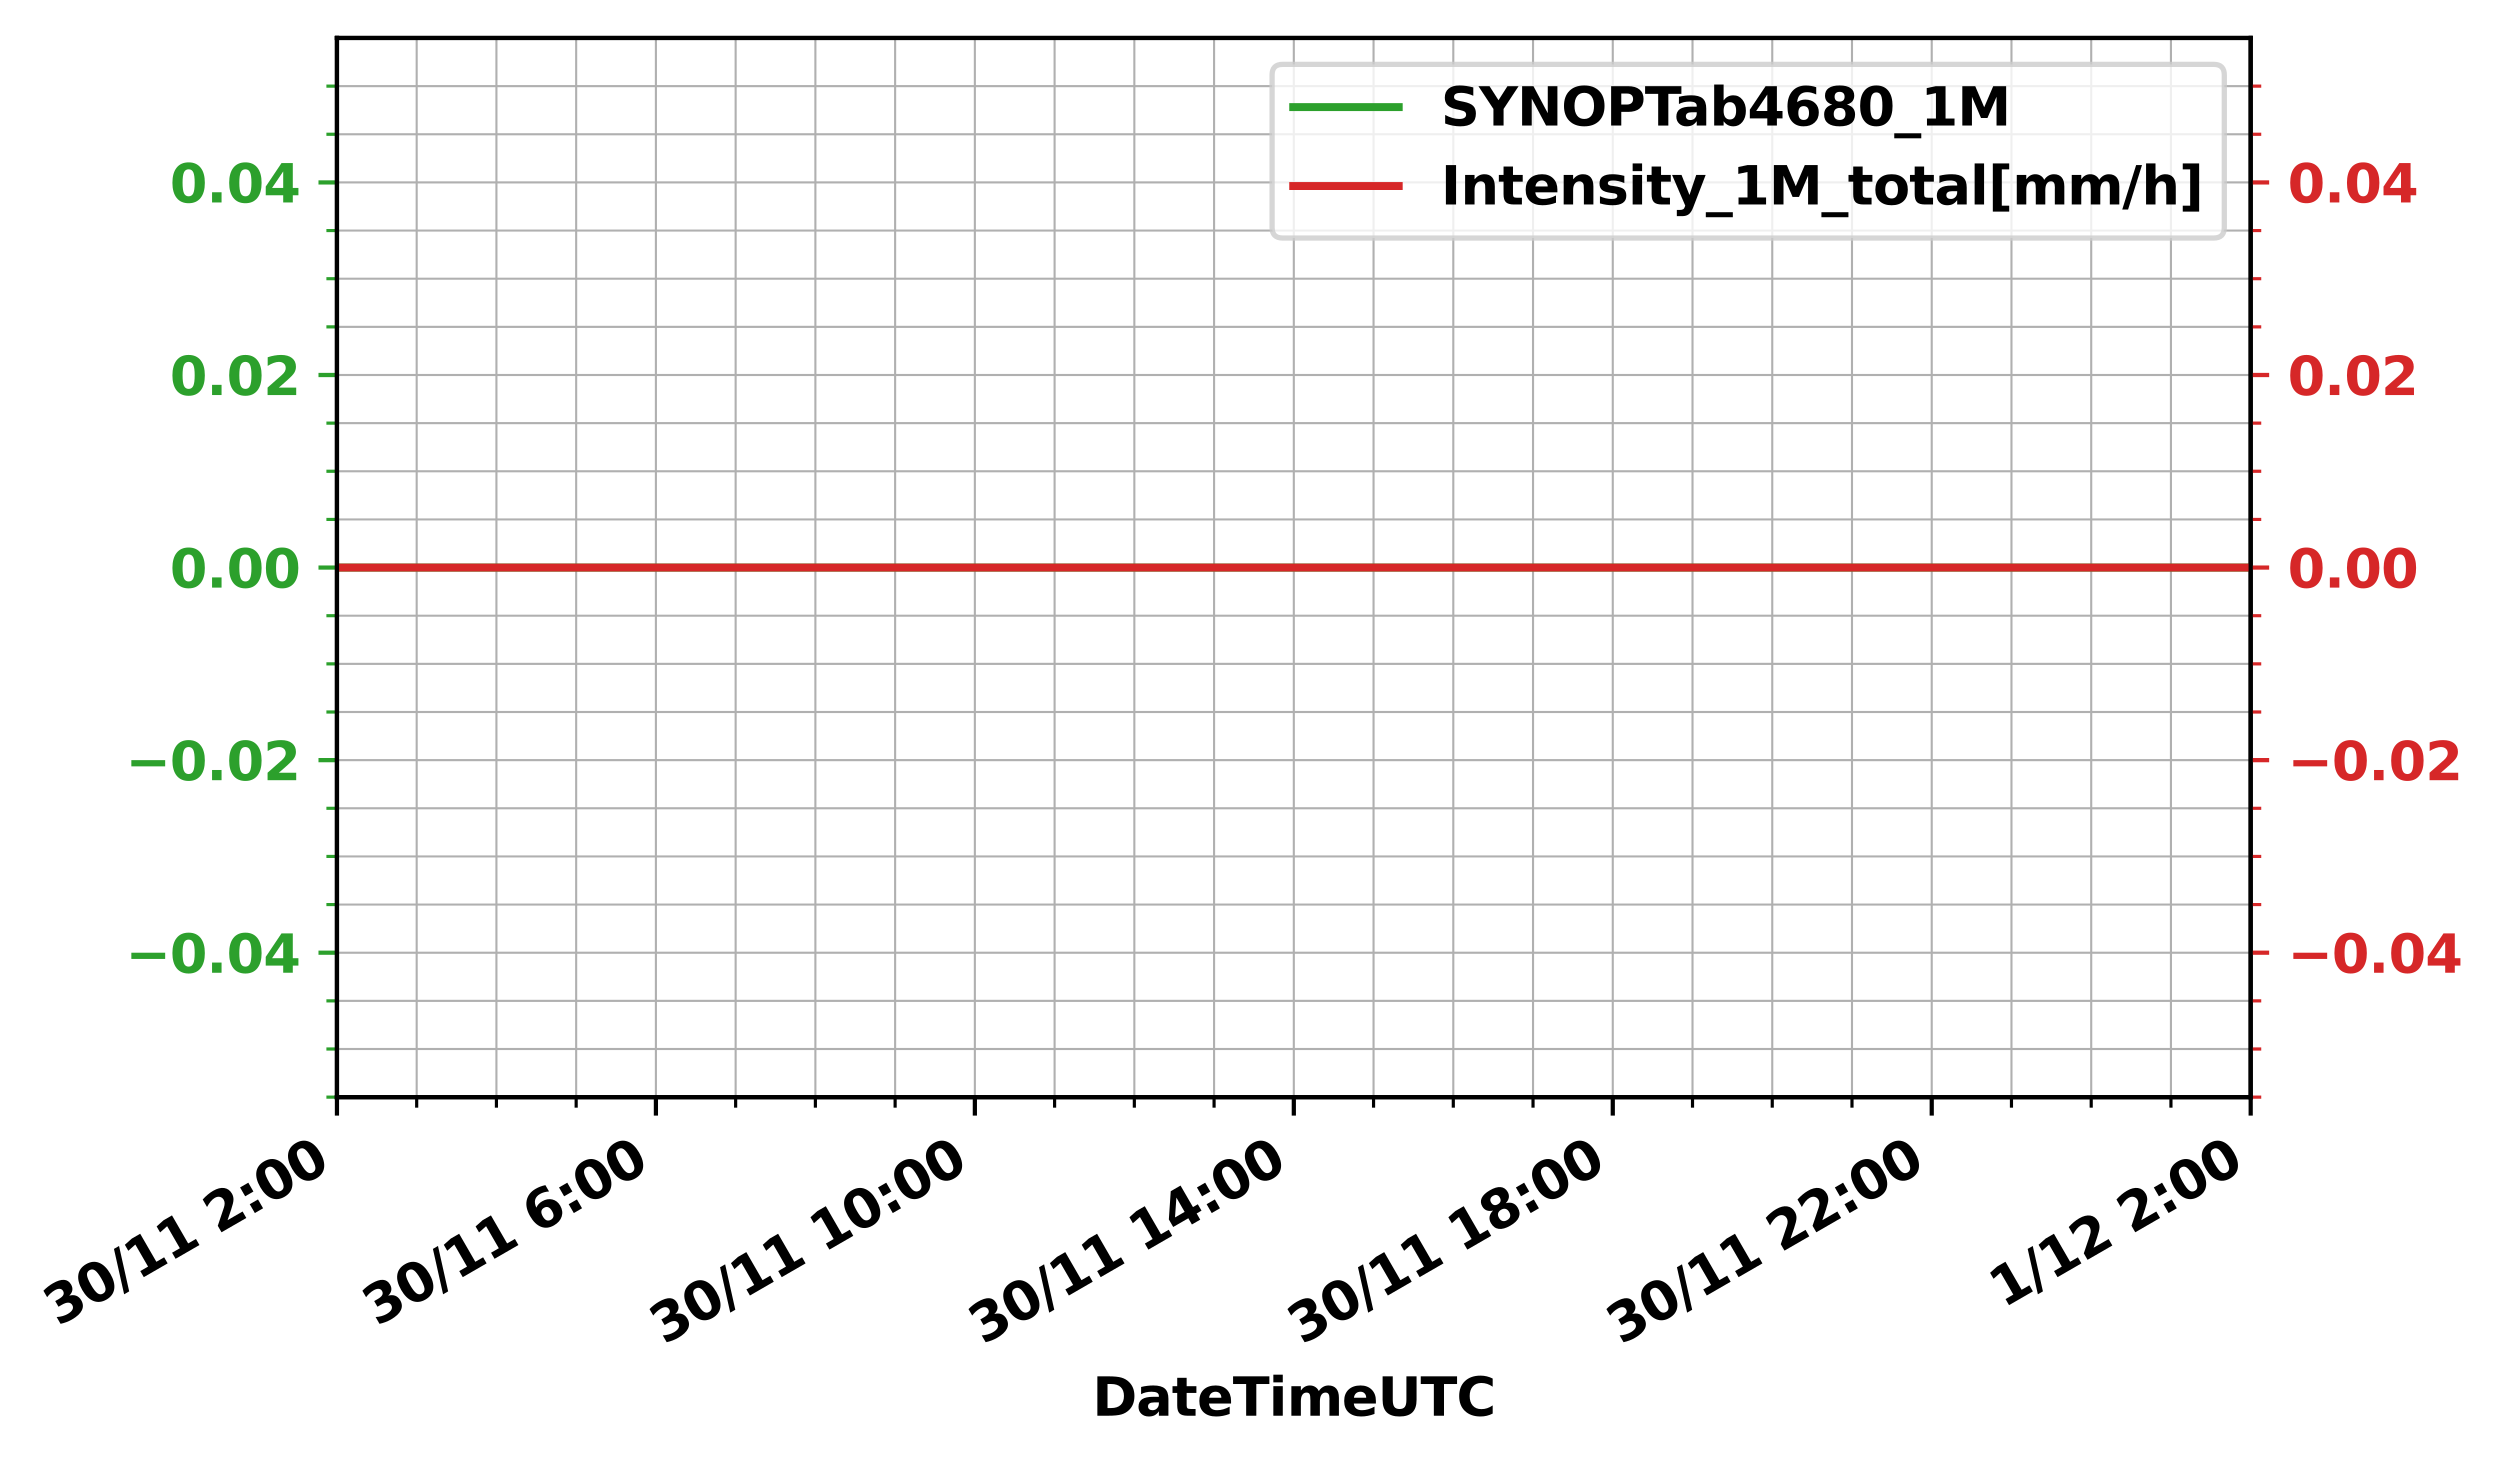 <?xml version="1.0" encoding="utf-8" standalone="no"?>
<!DOCTYPE svg PUBLIC "-//W3C//DTD SVG 1.1//EN"
  "http://www.w3.org/Graphics/SVG/1.1/DTD/svg11.dtd">
<svg xmlns:xlink="http://www.w3.org/1999/xlink" width="473.811pt" height="277.593pt" viewBox="0 0 473.811 277.593" xmlns="http://www.w3.org/2000/svg" version="1.1">
 <defs>
  <style type="text/css">*{stroke-linejoin: round; stroke-linecap: butt}</style>
 </defs>
 <g id="figure_1">
  <g id="patch_1">
   <path d="M 0 277.593 
L 473.811 277.593 
L 473.811 0 
L 0 0 
z
" style="fill: #ffffff"/>
  </g>
  <g id="axes_1">
   <g id="patch_2">
    <path d="M 63.86 207.936 
L 426.56 207.936 
L 426.56 7.2 
L 63.86 7.2 
z
" style="fill: #ffffff"/>
   </g>
   <g id="matplotlib.axis_1">
    <g id="xtick_1">
     <g id="line2d_1">
      <path d="M 63.86 207.936 
L 63.86 7.2 
" clip-path="url(#p4c25c41163)" style="fill: none; stroke: #b0b0b0; stroke-width: 0.4; stroke-linecap: square"/>
     </g>
     <g id="line2d_2">
      <defs>
       <path id="m5206c0e50f" d="M 0 0 
L 0 3.5 
" style="stroke: #000000; stroke-width: 0.8"/>
      </defs>
      <g>
       <use xlink:href="#m5206c0e50f" x="63.86" y="207.936" style="stroke: #000000; stroke-width: 0.8"/>
      </g>
     </g>
     <g id="text_1">
      <!-- 30/11 2:00 -->
      <g transform="translate(10.999 251.435) rotate(-30) scale(0.1 -0.1)">
       <defs>
        <path id="DejaVuSans-Bold-33" d="M 2981 2516 
Q 3453 2394 3698 2092 
Q 3944 1791 3944 1325 
Q 3944 631 3412 270 
Q 2881 -91 1863 -91 
Q 1503 -91 1142 -33 
Q 781 25 428 141 
L 428 1069 
Q 766 900 1098 814 
Q 1431 728 1753 728 
Q 2231 728 2486 893 
Q 2741 1059 2741 1369 
Q 2741 1688 2480 1852 
Q 2219 2016 1709 2016 
L 1228 2016 
L 1228 2791 
L 1734 2791 
Q 2188 2791 2409 2933 
Q 2631 3075 2631 3366 
Q 2631 3634 2415 3781 
Q 2200 3928 1806 3928 
Q 1516 3928 1219 3862 
Q 922 3797 628 3669 
L 628 4550 
Q 984 4650 1334 4700 
Q 1684 4750 2022 4750 
Q 2931 4750 3382 4451 
Q 3834 4153 3834 3553 
Q 3834 3144 3618 2883 
Q 3403 2622 2981 2516 
z
" transform="scale(0.016)"/>
        <path id="DejaVuSans-Bold-30" d="M 2944 2338 
Q 2944 3213 2780 3570 
Q 2616 3928 2228 3928 
Q 1841 3928 1675 3570 
Q 1509 3213 1509 2338 
Q 1509 1453 1675 1090 
Q 1841 728 2228 728 
Q 2613 728 2778 1090 
Q 2944 1453 2944 2338 
z
M 4147 2328 
Q 4147 1169 3647 539 
Q 3147 -91 2228 -91 
Q 1306 -91 806 539 
Q 306 1169 306 2328 
Q 306 3491 806 4120 
Q 1306 4750 2228 4750 
Q 3147 4750 3647 4120 
Q 4147 3491 4147 2328 
z
" transform="scale(0.016)"/>
        <path id="DejaVuSans-Bold-2f" d="M 1644 4666 
L 2338 4666 
L 691 -594 
L 0 -594 
L 1644 4666 
z
" transform="scale(0.016)"/>
        <path id="DejaVuSans-Bold-31" d="M 750 831 
L 1813 831 
L 1813 3847 
L 722 3622 
L 722 4441 
L 1806 4666 
L 2950 4666 
L 2950 831 
L 4013 831 
L 4013 0 
L 750 0 
L 750 831 
z
" transform="scale(0.016)"/>
        <path id="DejaVuSans-Bold-20" transform="scale(0.016)"/>
        <path id="DejaVuSans-Bold-32" d="M 1844 884 
L 3897 884 
L 3897 0 
L 506 0 
L 506 884 
L 2209 2388 
Q 2438 2594 2547 2791 
Q 2656 2988 2656 3200 
Q 2656 3528 2436 3728 
Q 2216 3928 1850 3928 
Q 1569 3928 1234 3808 
Q 900 3688 519 3450 
L 519 4475 
Q 925 4609 1322 4679 
Q 1719 4750 2100 4750 
Q 2938 4750 3402 4381 
Q 3866 4013 3866 3353 
Q 3866 2972 3669 2642 
Q 3472 2313 2841 1759 
L 1844 884 
z
" transform="scale(0.016)"/>
        <path id="DejaVuSans-Bold-3a" d="M 716 3500 
L 1844 3500 
L 1844 2291 
L 716 2291 
L 716 3500 
z
M 716 1209 
L 1844 1209 
L 1844 0 
L 716 0 
L 716 1209 
z
" transform="scale(0.016)"/>
       </defs>
       <use xlink:href="#DejaVuSans-Bold-33"/>
       <use xlink:href="#DejaVuSans-Bold-30" x="69.58"/>
       <use xlink:href="#DejaVuSans-Bold-2f" x="139.16"/>
       <use xlink:href="#DejaVuSans-Bold-31" x="175.684"/>
       <use xlink:href="#DejaVuSans-Bold-31" x="245.264"/>
       <use xlink:href="#DejaVuSans-Bold-20" x="314.844"/>
       <use xlink:href="#DejaVuSans-Bold-32" x="349.658"/>
       <use xlink:href="#DejaVuSans-Bold-3a" x="419.238"/>
       <use xlink:href="#DejaVuSans-Bold-30" x="459.229"/>
       <use xlink:href="#DejaVuSans-Bold-30" x="528.809"/>
      </g>
     </g>
    </g>
    <g id="xtick_2">
     <g id="line2d_3">
      <path d="M 124.31 207.936 
L 124.31 7.2 
" clip-path="url(#p4c25c41163)" style="fill: none; stroke: #b0b0b0; stroke-width: 0.4; stroke-linecap: square"/>
     </g>
     <g id="line2d_4">
      <g>
       <use xlink:href="#m5206c0e50f" x="124.31" y="207.936" style="stroke: #000000; stroke-width: 0.8"/>
      </g>
     </g>
     <g id="text_2">
      <!-- 30/11 6:00 -->
      <g transform="translate(71.449 251.435) rotate(-30) scale(0.1 -0.1)">
       <defs>
        <path id="DejaVuSans-Bold-36" d="M 2316 2303 
Q 2000 2303 1842 2098 
Q 1684 1894 1684 1484 
Q 1684 1075 1842 870 
Q 2000 666 2316 666 
Q 2634 666 2792 870 
Q 2950 1075 2950 1484 
Q 2950 1894 2792 2098 
Q 2634 2303 2316 2303 
z
M 3803 4544 
L 3803 3681 
Q 3506 3822 3243 3889 
Q 2981 3956 2731 3956 
Q 2194 3956 1894 3657 
Q 1594 3359 1544 2772 
Q 1750 2925 1990 3001 
Q 2231 3078 2516 3078 
Q 3231 3078 3670 2659 
Q 4109 2241 4109 1563 
Q 4109 813 3618 361 
Q 3128 -91 2303 -91 
Q 1394 -91 895 523 
Q 397 1138 397 2266 
Q 397 3422 980 4083 
Q 1563 4744 2578 4744 
Q 2900 4744 3203 4694 
Q 3506 4644 3803 4544 
z
" transform="scale(0.016)"/>
       </defs>
       <use xlink:href="#DejaVuSans-Bold-33"/>
       <use xlink:href="#DejaVuSans-Bold-30" x="69.58"/>
       <use xlink:href="#DejaVuSans-Bold-2f" x="139.16"/>
       <use xlink:href="#DejaVuSans-Bold-31" x="175.684"/>
       <use xlink:href="#DejaVuSans-Bold-31" x="245.264"/>
       <use xlink:href="#DejaVuSans-Bold-20" x="314.844"/>
       <use xlink:href="#DejaVuSans-Bold-36" x="349.658"/>
       <use xlink:href="#DejaVuSans-Bold-3a" x="419.238"/>
       <use xlink:href="#DejaVuSans-Bold-30" x="459.229"/>
       <use xlink:href="#DejaVuSans-Bold-30" x="528.809"/>
      </g>
     </g>
    </g>
    <g id="xtick_3">
     <g id="line2d_5">
      <path d="M 184.76 207.936 
L 184.76 7.2 
" clip-path="url(#p4c25c41163)" style="fill: none; stroke: #b0b0b0; stroke-width: 0.4; stroke-linecap: square"/>
     </g>
     <g id="line2d_6">
      <g>
       <use xlink:href="#m5206c0e50f" x="184.76" y="207.936" style="stroke: #000000; stroke-width: 0.8"/>
      </g>
     </g>
     <g id="text_3">
      <!-- 30/11 10:00 -->
      <g transform="translate(125.874 254.914) rotate(-30) scale(0.1 -0.1)">
       <use xlink:href="#DejaVuSans-Bold-33"/>
       <use xlink:href="#DejaVuSans-Bold-30" x="69.58"/>
       <use xlink:href="#DejaVuSans-Bold-2f" x="139.16"/>
       <use xlink:href="#DejaVuSans-Bold-31" x="175.684"/>
       <use xlink:href="#DejaVuSans-Bold-31" x="245.264"/>
       <use xlink:href="#DejaVuSans-Bold-20" x="314.844"/>
       <use xlink:href="#DejaVuSans-Bold-31" x="349.658"/>
       <use xlink:href="#DejaVuSans-Bold-30" x="419.238"/>
       <use xlink:href="#DejaVuSans-Bold-3a" x="488.818"/>
       <use xlink:href="#DejaVuSans-Bold-30" x="528.809"/>
       <use xlink:href="#DejaVuSans-Bold-30" x="598.389"/>
      </g>
     </g>
    </g>
    <g id="xtick_4">
     <g id="line2d_7">
      <path d="M 245.21 207.936 
L 245.21 7.2 
" clip-path="url(#p4c25c41163)" style="fill: none; stroke: #b0b0b0; stroke-width: 0.4; stroke-linecap: square"/>
     </g>
     <g id="line2d_8">
      <g>
       <use xlink:href="#m5206c0e50f" x="245.21" y="207.936" style="stroke: #000000; stroke-width: 0.8"/>
      </g>
     </g>
     <g id="text_4">
      <!-- 30/11 14:00 -->
      <g transform="translate(186.324 254.914) rotate(-30) scale(0.1 -0.1)">
       <defs>
        <path id="DejaVuSans-Bold-34" d="M 2356 3675 
L 1038 1722 
L 2356 1722 
L 2356 3675 
z
M 2156 4666 
L 3494 4666 
L 3494 1722 
L 4159 1722 
L 4159 850 
L 3494 850 
L 3494 0 
L 2356 0 
L 2356 850 
L 288 850 
L 288 1881 
L 2156 4666 
z
" transform="scale(0.016)"/>
       </defs>
       <use xlink:href="#DejaVuSans-Bold-33"/>
       <use xlink:href="#DejaVuSans-Bold-30" x="69.58"/>
       <use xlink:href="#DejaVuSans-Bold-2f" x="139.16"/>
       <use xlink:href="#DejaVuSans-Bold-31" x="175.684"/>
       <use xlink:href="#DejaVuSans-Bold-31" x="245.264"/>
       <use xlink:href="#DejaVuSans-Bold-20" x="314.844"/>
       <use xlink:href="#DejaVuSans-Bold-31" x="349.658"/>
       <use xlink:href="#DejaVuSans-Bold-34" x="419.238"/>
       <use xlink:href="#DejaVuSans-Bold-3a" x="488.818"/>
       <use xlink:href="#DejaVuSans-Bold-30" x="528.809"/>
       <use xlink:href="#DejaVuSans-Bold-30" x="598.389"/>
      </g>
     </g>
    </g>
    <g id="xtick_5">
     <g id="line2d_9">
      <path d="M 305.66 207.936 
L 305.66 7.2 
" clip-path="url(#p4c25c41163)" style="fill: none; stroke: #b0b0b0; stroke-width: 0.4; stroke-linecap: square"/>
     </g>
     <g id="line2d_10">
      <g>
       <use xlink:href="#m5206c0e50f" x="305.66" y="207.936" style="stroke: #000000; stroke-width: 0.8"/>
      </g>
     </g>
     <g id="text_5">
      <!-- 30/11 18:00 -->
      <g transform="translate(246.774 254.914) rotate(-30) scale(0.1 -0.1)">
       <defs>
        <path id="DejaVuSans-Bold-38" d="M 2228 2088 
Q 1891 2088 1709 1903 
Q 1528 1719 1528 1375 
Q 1528 1031 1709 848 
Q 1891 666 2228 666 
Q 2563 666 2741 848 
Q 2919 1031 2919 1375 
Q 2919 1722 2741 1905 
Q 2563 2088 2228 2088 
z
M 1350 2484 
Q 925 2613 709 2878 
Q 494 3144 494 3541 
Q 494 4131 934 4440 
Q 1375 4750 2228 4750 
Q 3075 4750 3515 4442 
Q 3956 4134 3956 3541 
Q 3956 3144 3739 2878 
Q 3522 2613 3097 2484 
Q 3572 2353 3814 2058 
Q 4056 1763 4056 1313 
Q 4056 619 3595 264 
Q 3134 -91 2228 -91 
Q 1319 -91 855 264 
Q 391 619 391 1313 
Q 391 1763 633 2058 
Q 875 2353 1350 2484 
z
M 1631 3419 
Q 1631 3141 1786 2991 
Q 1941 2841 2228 2841 
Q 2509 2841 2662 2991 
Q 2816 3141 2816 3419 
Q 2816 3697 2662 3845 
Q 2509 3994 2228 3994 
Q 1941 3994 1786 3844 
Q 1631 3694 1631 3419 
z
" transform="scale(0.016)"/>
       </defs>
       <use xlink:href="#DejaVuSans-Bold-33"/>
       <use xlink:href="#DejaVuSans-Bold-30" x="69.58"/>
       <use xlink:href="#DejaVuSans-Bold-2f" x="139.16"/>
       <use xlink:href="#DejaVuSans-Bold-31" x="175.684"/>
       <use xlink:href="#DejaVuSans-Bold-31" x="245.264"/>
       <use xlink:href="#DejaVuSans-Bold-20" x="314.844"/>
       <use xlink:href="#DejaVuSans-Bold-31" x="349.658"/>
       <use xlink:href="#DejaVuSans-Bold-38" x="419.238"/>
       <use xlink:href="#DejaVuSans-Bold-3a" x="488.818"/>
       <use xlink:href="#DejaVuSans-Bold-30" x="528.809"/>
       <use xlink:href="#DejaVuSans-Bold-30" x="598.389"/>
      </g>
     </g>
    </g>
    <g id="xtick_6">
     <g id="line2d_11">
      <path d="M 366.11 207.936 
L 366.11 7.2 
" clip-path="url(#p4c25c41163)" style="fill: none; stroke: #b0b0b0; stroke-width: 0.4; stroke-linecap: square"/>
     </g>
     <g id="line2d_12">
      <g>
       <use xlink:href="#m5206c0e50f" x="366.11" y="207.936" style="stroke: #000000; stroke-width: 0.8"/>
      </g>
     </g>
     <g id="text_6">
      <!-- 30/11 22:00 -->
      <g transform="translate(307.224 254.914) rotate(-30) scale(0.1 -0.1)">
       <use xlink:href="#DejaVuSans-Bold-33"/>
       <use xlink:href="#DejaVuSans-Bold-30" x="69.58"/>
       <use xlink:href="#DejaVuSans-Bold-2f" x="139.16"/>
       <use xlink:href="#DejaVuSans-Bold-31" x="175.684"/>
       <use xlink:href="#DejaVuSans-Bold-31" x="245.264"/>
       <use xlink:href="#DejaVuSans-Bold-20" x="314.844"/>
       <use xlink:href="#DejaVuSans-Bold-32" x="349.658"/>
       <use xlink:href="#DejaVuSans-Bold-32" x="419.238"/>
       <use xlink:href="#DejaVuSans-Bold-3a" x="488.818"/>
       <use xlink:href="#DejaVuSans-Bold-30" x="528.809"/>
       <use xlink:href="#DejaVuSans-Bold-30" x="598.389"/>
      </g>
     </g>
    </g>
    <g id="xtick_7">
     <g id="line2d_13">
      <path d="M 426.56 207.936 
L 426.56 7.2 
" clip-path="url(#p4c25c41163)" style="fill: none; stroke: #b0b0b0; stroke-width: 0.4; stroke-linecap: square"/>
     </g>
     <g id="line2d_14">
      <g>
       <use xlink:href="#m5206c0e50f" x="426.56" y="207.936" style="stroke: #000000; stroke-width: 0.8"/>
      </g>
     </g>
     <g id="text_7">
      <!-- 1/12 2:00 -->
      <g transform="translate(379.725 247.956) rotate(-30) scale(0.1 -0.1)">
       <use xlink:href="#DejaVuSans-Bold-31"/>
       <use xlink:href="#DejaVuSans-Bold-2f" x="69.58"/>
       <use xlink:href="#DejaVuSans-Bold-31" x="106.104"/>
       <use xlink:href="#DejaVuSans-Bold-32" x="175.684"/>
       <use xlink:href="#DejaVuSans-Bold-20" x="245.264"/>
       <use xlink:href="#DejaVuSans-Bold-32" x="280.078"/>
       <use xlink:href="#DejaVuSans-Bold-3a" x="349.658"/>
       <use xlink:href="#DejaVuSans-Bold-30" x="389.648"/>
       <use xlink:href="#DejaVuSans-Bold-30" x="459.229"/>
      </g>
     </g>
    </g>
    <g id="xtick_8">
     <g id="line2d_15">
      <path d="M 78.972 207.936 
L 78.972 7.2 
" clip-path="url(#p4c25c41163)" style="fill: none; stroke: #b0b0b0; stroke-width: 0.4; stroke-linecap: square"/>
     </g>
     <g id="line2d_16">
      <defs>
       <path id="m4ce3058728" d="M 0 0 
L 0 2 
" style="stroke: #000000; stroke-width: 0.6"/>
      </defs>
      <g>
       <use xlink:href="#m4ce3058728" x="78.972" y="207.936" style="stroke: #000000; stroke-width: 0.6"/>
      </g>
     </g>
    </g>
    <g id="xtick_9">
     <g id="line2d_17">
      <path d="M 94.085 207.936 
L 94.085 7.2 
" clip-path="url(#p4c25c41163)" style="fill: none; stroke: #b0b0b0; stroke-width: 0.4; stroke-linecap: square"/>
     </g>
     <g id="line2d_18">
      <g>
       <use xlink:href="#m4ce3058728" x="94.085" y="207.936" style="stroke: #000000; stroke-width: 0.6"/>
      </g>
     </g>
    </g>
    <g id="xtick_10">
     <g id="line2d_19">
      <path d="M 109.197 207.936 
L 109.197 7.2 
" clip-path="url(#p4c25c41163)" style="fill: none; stroke: #b0b0b0; stroke-width: 0.4; stroke-linecap: square"/>
     </g>
     <g id="line2d_20">
      <g>
       <use xlink:href="#m4ce3058728" x="109.197" y="207.936" style="stroke: #000000; stroke-width: 0.6"/>
      </g>
     </g>
    </g>
    <g id="xtick_11">
     <g id="line2d_21">
      <path d="M 139.422 207.936 
L 139.422 7.2 
" clip-path="url(#p4c25c41163)" style="fill: none; stroke: #b0b0b0; stroke-width: 0.4; stroke-linecap: square"/>
     </g>
     <g id="line2d_22">
      <g>
       <use xlink:href="#m4ce3058728" x="139.422" y="207.936" style="stroke: #000000; stroke-width: 0.6"/>
      </g>
     </g>
    </g>
    <g id="xtick_12">
     <g id="line2d_23">
      <path d="M 154.535 207.936 
L 154.535 7.2 
" clip-path="url(#p4c25c41163)" style="fill: none; stroke: #b0b0b0; stroke-width: 0.4; stroke-linecap: square"/>
     </g>
     <g id="line2d_24">
      <g>
       <use xlink:href="#m4ce3058728" x="154.535" y="207.936" style="stroke: #000000; stroke-width: 0.6"/>
      </g>
     </g>
    </g>
    <g id="xtick_13">
     <g id="line2d_25">
      <path d="M 169.647 207.936 
L 169.647 7.2 
" clip-path="url(#p4c25c41163)" style="fill: none; stroke: #b0b0b0; stroke-width: 0.4; stroke-linecap: square"/>
     </g>
     <g id="line2d_26">
      <g>
       <use xlink:href="#m4ce3058728" x="169.647" y="207.936" style="stroke: #000000; stroke-width: 0.6"/>
      </g>
     </g>
    </g>
    <g id="xtick_14">
     <g id="line2d_27">
      <path d="M 199.872 207.936 
L 199.872 7.2 
" clip-path="url(#p4c25c41163)" style="fill: none; stroke: #b0b0b0; stroke-width: 0.4; stroke-linecap: square"/>
     </g>
     <g id="line2d_28">
      <g>
       <use xlink:href="#m4ce3058728" x="199.872" y="207.936" style="stroke: #000000; stroke-width: 0.6"/>
      </g>
     </g>
    </g>
    <g id="xtick_15">
     <g id="line2d_29">
      <path d="M 214.985 207.936 
L 214.985 7.2 
" clip-path="url(#p4c25c41163)" style="fill: none; stroke: #b0b0b0; stroke-width: 0.4; stroke-linecap: square"/>
     </g>
     <g id="line2d_30">
      <g>
       <use xlink:href="#m4ce3058728" x="214.985" y="207.936" style="stroke: #000000; stroke-width: 0.6"/>
      </g>
     </g>
    </g>
    <g id="xtick_16">
     <g id="line2d_31">
      <path d="M 230.097 207.936 
L 230.097 7.2 
" clip-path="url(#p4c25c41163)" style="fill: none; stroke: #b0b0b0; stroke-width: 0.4; stroke-linecap: square"/>
     </g>
     <g id="line2d_32">
      <g>
       <use xlink:href="#m4ce3058728" x="230.097" y="207.936" style="stroke: #000000; stroke-width: 0.6"/>
      </g>
     </g>
    </g>
    <g id="xtick_17">
     <g id="line2d_33">
      <path d="M 260.322 207.936 
L 260.322 7.2 
" clip-path="url(#p4c25c41163)" style="fill: none; stroke: #b0b0b0; stroke-width: 0.4; stroke-linecap: square"/>
     </g>
     <g id="line2d_34">
      <g>
       <use xlink:href="#m4ce3058728" x="260.322" y="207.936" style="stroke: #000000; stroke-width: 0.6"/>
      </g>
     </g>
    </g>
    <g id="xtick_18">
     <g id="line2d_35">
      <path d="M 275.435 207.936 
L 275.435 7.2 
" clip-path="url(#p4c25c41163)" style="fill: none; stroke: #b0b0b0; stroke-width: 0.4; stroke-linecap: square"/>
     </g>
     <g id="line2d_36">
      <g>
       <use xlink:href="#m4ce3058728" x="275.435" y="207.936" style="stroke: #000000; stroke-width: 0.6"/>
      </g>
     </g>
    </g>
    <g id="xtick_19">
     <g id="line2d_37">
      <path d="M 290.547 207.936 
L 290.547 7.2 
" clip-path="url(#p4c25c41163)" style="fill: none; stroke: #b0b0b0; stroke-width: 0.4; stroke-linecap: square"/>
     </g>
     <g id="line2d_38">
      <g>
       <use xlink:href="#m4ce3058728" x="290.547" y="207.936" style="stroke: #000000; stroke-width: 0.6"/>
      </g>
     </g>
    </g>
    <g id="xtick_20">
     <g id="line2d_39">
      <path d="M 320.772 207.936 
L 320.772 7.2 
" clip-path="url(#p4c25c41163)" style="fill: none; stroke: #b0b0b0; stroke-width: 0.4; stroke-linecap: square"/>
     </g>
     <g id="line2d_40">
      <g>
       <use xlink:href="#m4ce3058728" x="320.772" y="207.936" style="stroke: #000000; stroke-width: 0.6"/>
      </g>
     </g>
    </g>
    <g id="xtick_21">
     <g id="line2d_41">
      <path d="M 335.885 207.936 
L 335.885 7.2 
" clip-path="url(#p4c25c41163)" style="fill: none; stroke: #b0b0b0; stroke-width: 0.4; stroke-linecap: square"/>
     </g>
     <g id="line2d_42">
      <g>
       <use xlink:href="#m4ce3058728" x="335.885" y="207.936" style="stroke: #000000; stroke-width: 0.6"/>
      </g>
     </g>
    </g>
    <g id="xtick_22">
     <g id="line2d_43">
      <path d="M 350.997 207.936 
L 350.997 7.2 
" clip-path="url(#p4c25c41163)" style="fill: none; stroke: #b0b0b0; stroke-width: 0.4; stroke-linecap: square"/>
     </g>
     <g id="line2d_44">
      <g>
       <use xlink:href="#m4ce3058728" x="350.997" y="207.936" style="stroke: #000000; stroke-width: 0.6"/>
      </g>
     </g>
    </g>
    <g id="xtick_23">
     <g id="line2d_45">
      <path d="M 381.222 207.936 
L 381.222 7.2 
" clip-path="url(#p4c25c41163)" style="fill: none; stroke: #b0b0b0; stroke-width: 0.4; stroke-linecap: square"/>
     </g>
     <g id="line2d_46">
      <g>
       <use xlink:href="#m4ce3058728" x="381.222" y="207.936" style="stroke: #000000; stroke-width: 0.6"/>
      </g>
     </g>
    </g>
    <g id="xtick_24">
     <g id="line2d_47">
      <path d="M 396.335 207.936 
L 396.335 7.2 
" clip-path="url(#p4c25c41163)" style="fill: none; stroke: #b0b0b0; stroke-width: 0.4; stroke-linecap: square"/>
     </g>
     <g id="line2d_48">
      <g>
       <use xlink:href="#m4ce3058728" x="396.335" y="207.936" style="stroke: #000000; stroke-width: 0.6"/>
      </g>
     </g>
    </g>
    <g id="xtick_25">
     <g id="line2d_49">
      <path d="M 411.447 207.936 
L 411.447 7.2 
" clip-path="url(#p4c25c41163)" style="fill: none; stroke: #b0b0b0; stroke-width: 0.4; stroke-linecap: square"/>
     </g>
     <g id="line2d_50">
      <g>
       <use xlink:href="#m4ce3058728" x="411.447" y="207.936" style="stroke: #000000; stroke-width: 0.6"/>
      </g>
     </g>
    </g>
    <g id="text_8">
     <!-- DateTimeUTC -->
     <g transform="translate(207.036 268.314) scale(0.1 -0.1)">
      <defs>
       <path id="DejaVuSans-Bold-44" d="M 1791 3756 
L 1791 909 
L 2222 909 
Q 2959 909 3348 1275 
Q 3738 1641 3738 2338 
Q 3738 3031 3350 3393 
Q 2963 3756 2222 3756 
L 1791 3756 
z
M 588 4666 
L 1856 4666 
Q 2919 4666 3439 4514 
Q 3959 4363 4331 4000 
Q 4659 3684 4818 3271 
Q 4978 2859 4978 2338 
Q 4978 1809 4818 1395 
Q 4659 981 4331 666 
Q 3956 303 3431 151 
Q 2906 0 1856 0 
L 588 0 
L 588 4666 
z
" transform="scale(0.016)"/>
       <path id="DejaVuSans-Bold-61" d="M 2106 1575 
Q 1756 1575 1579 1456 
Q 1403 1338 1403 1106 
Q 1403 894 1545 773 
Q 1688 653 1941 653 
Q 2256 653 2472 879 
Q 2688 1106 2688 1447 
L 2688 1575 
L 2106 1575 
z
M 3816 1997 
L 3816 0 
L 2688 0 
L 2688 519 
Q 2463 200 2181 54 
Q 1900 -91 1497 -91 
Q 953 -91 614 226 
Q 275 544 275 1050 
Q 275 1666 698 1953 
Q 1122 2241 2028 2241 
L 2688 2241 
L 2688 2328 
Q 2688 2594 2478 2717 
Q 2269 2841 1825 2841 
Q 1466 2841 1156 2769 
Q 847 2697 581 2553 
L 581 3406 
Q 941 3494 1303 3539 
Q 1666 3584 2028 3584 
Q 2975 3584 3395 3211 
Q 3816 2838 3816 1997 
z
" transform="scale(0.016)"/>
       <path id="DejaVuSans-Bold-74" d="M 1759 4494 
L 1759 3500 
L 2913 3500 
L 2913 2700 
L 1759 2700 
L 1759 1216 
Q 1759 972 1856 886 
Q 1953 800 2241 800 
L 2816 800 
L 2816 0 
L 1856 0 
Q 1194 0 917 276 
Q 641 553 641 1216 
L 641 2700 
L 84 2700 
L 84 3500 
L 641 3500 
L 641 4494 
L 1759 4494 
z
" transform="scale(0.016)"/>
       <path id="DejaVuSans-Bold-65" d="M 4031 1759 
L 4031 1441 
L 1416 1441 
Q 1456 1047 1700 850 
Q 1944 653 2381 653 
Q 2734 653 3104 758 
Q 3475 863 3866 1075 
L 3866 213 
Q 3469 63 3072 -14 
Q 2675 -91 2278 -91 
Q 1328 -91 801 392 
Q 275 875 275 1747 
Q 275 2603 792 3093 
Q 1309 3584 2216 3584 
Q 3041 3584 3536 3087 
Q 4031 2591 4031 1759 
z
M 2881 2131 
Q 2881 2450 2695 2645 
Q 2509 2841 2209 2841 
Q 1884 2841 1681 2658 
Q 1478 2475 1428 2131 
L 2881 2131 
z
" transform="scale(0.016)"/>
       <path id="DejaVuSans-Bold-54" d="M 31 4666 
L 4331 4666 
L 4331 3756 
L 2784 3756 
L 2784 0 
L 1581 0 
L 1581 3756 
L 31 3756 
L 31 4666 
z
" transform="scale(0.016)"/>
       <path id="DejaVuSans-Bold-69" d="M 538 3500 
L 1656 3500 
L 1656 0 
L 538 0 
L 538 3500 
z
M 538 4863 
L 1656 4863 
L 1656 3950 
L 538 3950 
L 538 4863 
z
" transform="scale(0.016)"/>
       <path id="DejaVuSans-Bold-6d" d="M 3781 2919 
Q 3994 3244 4286 3414 
Q 4578 3584 4928 3584 
Q 5531 3584 5847 3212 
Q 6163 2841 6163 2131 
L 6163 0 
L 5038 0 
L 5038 1825 
Q 5041 1866 5042 1909 
Q 5044 1953 5044 2034 
Q 5044 2406 4934 2573 
Q 4825 2741 4581 2741 
Q 4263 2741 4089 2478 
Q 3916 2216 3909 1719 
L 3909 0 
L 2784 0 
L 2784 1825 
Q 2784 2406 2684 2573 
Q 2584 2741 2328 2741 
Q 2006 2741 1831 2477 
Q 1656 2213 1656 1722 
L 1656 0 
L 531 0 
L 531 3500 
L 1656 3500 
L 1656 2988 
Q 1863 3284 2130 3434 
Q 2397 3584 2719 3584 
Q 3081 3584 3359 3409 
Q 3638 3234 3781 2919 
z
" transform="scale(0.016)"/>
       <path id="DejaVuSans-Bold-55" d="M 588 4666 
L 1791 4666 
L 1791 1869 
Q 1791 1291 1980 1042 
Q 2169 794 2597 794 
Q 3028 794 3217 1042 
Q 3406 1291 3406 1869 
L 3406 4666 
L 4609 4666 
L 4609 1869 
Q 4609 878 4112 393 
Q 3616 -91 2597 -91 
Q 1581 -91 1084 393 
Q 588 878 588 1869 
L 588 4666 
z
" transform="scale(0.016)"/>
       <path id="DejaVuSans-Bold-43" d="M 4288 256 
Q 3956 84 3597 -3 
Q 3238 -91 2847 -91 
Q 1681 -91 1000 561 
Q 319 1213 319 2328 
Q 319 3447 1000 4098 
Q 1681 4750 2847 4750 
Q 3238 4750 3597 4662 
Q 3956 4575 4288 4403 
L 4288 3438 
Q 3953 3666 3628 3772 
Q 3303 3878 2944 3878 
Q 2300 3878 1931 3465 
Q 1563 3053 1563 2328 
Q 1563 1606 1931 1193 
Q 2300 781 2944 781 
Q 3303 781 3628 887 
Q 3953 994 4288 1222 
L 4288 256 
z
" transform="scale(0.016)"/>
      </defs>
      <use xlink:href="#DejaVuSans-Bold-44"/>
      <use xlink:href="#DejaVuSans-Bold-61" x="83.008"/>
      <use xlink:href="#DejaVuSans-Bold-74" x="150.488"/>
      <use xlink:href="#DejaVuSans-Bold-65" x="198.291"/>
      <use xlink:href="#DejaVuSans-Bold-54" x="266.113"/>
      <use xlink:href="#DejaVuSans-Bold-69" x="334.326"/>
      <use xlink:href="#DejaVuSans-Bold-6d" x="368.604"/>
      <use xlink:href="#DejaVuSans-Bold-65" x="472.803"/>
      <use xlink:href="#DejaVuSans-Bold-55" x="540.625"/>
      <use xlink:href="#DejaVuSans-Bold-54" x="621.826"/>
      <use xlink:href="#DejaVuSans-Bold-43" x="690.039"/>
     </g>
    </g>
   </g>
   <g id="matplotlib.axis_2">
    <g id="ytick_1">
     <g id="line2d_51">
      <path d="M 63.86 180.563 
L 426.56 180.563 
" clip-path="url(#p4c25c41163)" style="fill: none; stroke: #b0b0b0; stroke-width: 0.4; stroke-linecap: square"/>
     </g>
     <g id="line2d_52">
      <defs>
       <path id="m94d80763b1" d="M 0 0 
L -3.5 0 
" style="stroke: #2ca02c; stroke-width: 0.8"/>
      </defs>
      <g>
       <use xlink:href="#m94d80763b1" x="63.86" y="180.563" style="fill: #2ca02c; stroke: #2ca02c; stroke-width: 0.8"/>
      </g>
     </g>
     <g id="text_9">
      <!-- −0.04 -->
      <g style="fill: #2ca02c" transform="translate(23.808 184.362) scale(0.1 -0.1)">
       <defs>
        <path id="DejaVuSans-Bold-2212" d="M 678 2375 
L 4684 2375 
L 4684 1638 
L 678 1638 
L 678 2375 
z
" transform="scale(0.016)"/>
        <path id="DejaVuSans-Bold-2e" d="M 653 1209 
L 1778 1209 
L 1778 0 
L 653 0 
L 653 1209 
z
" transform="scale(0.016)"/>
       </defs>
       <use xlink:href="#DejaVuSans-Bold-2212"/>
       <use xlink:href="#DejaVuSans-Bold-30" x="83.789"/>
       <use xlink:href="#DejaVuSans-Bold-2e" x="153.369"/>
       <use xlink:href="#DejaVuSans-Bold-30" x="191.357"/>
       <use xlink:href="#DejaVuSans-Bold-34" x="260.938"/>
      </g>
     </g>
    </g>
    <g id="ytick_2">
     <g id="line2d_53">
      <path d="M 63.86 144.065 
L 426.56 144.065 
" clip-path="url(#p4c25c41163)" style="fill: none; stroke: #b0b0b0; stroke-width: 0.4; stroke-linecap: square"/>
     </g>
     <g id="line2d_54">
      <g>
       <use xlink:href="#m94d80763b1" x="63.86" y="144.065" style="fill: #2ca02c; stroke: #2ca02c; stroke-width: 0.8"/>
      </g>
     </g>
     <g id="text_10">
      <!-- −0.02 -->
      <g style="fill: #2ca02c" transform="translate(23.808 147.865) scale(0.1 -0.1)">
       <use xlink:href="#DejaVuSans-Bold-2212"/>
       <use xlink:href="#DejaVuSans-Bold-30" x="83.789"/>
       <use xlink:href="#DejaVuSans-Bold-2e" x="153.369"/>
       <use xlink:href="#DejaVuSans-Bold-30" x="191.357"/>
       <use xlink:href="#DejaVuSans-Bold-32" x="260.938"/>
      </g>
     </g>
    </g>
    <g id="ytick_3">
     <g id="line2d_55">
      <path d="M 63.86 107.568 
L 426.56 107.568 
" clip-path="url(#p4c25c41163)" style="fill: none; stroke: #b0b0b0; stroke-width: 0.4; stroke-linecap: square"/>
     </g>
     <g id="line2d_56">
      <g>
       <use xlink:href="#m94d80763b1" x="63.86" y="107.568" style="fill: #2ca02c; stroke: #2ca02c; stroke-width: 0.8"/>
      </g>
     </g>
     <g id="text_11">
      <!-- 0.00 -->
      <g style="fill: #2ca02c" transform="translate(32.188 111.367) scale(0.1 -0.1)">
       <use xlink:href="#DejaVuSans-Bold-30"/>
       <use xlink:href="#DejaVuSans-Bold-2e" x="69.58"/>
       <use xlink:href="#DejaVuSans-Bold-30" x="107.568"/>
       <use xlink:href="#DejaVuSans-Bold-30" x="177.148"/>
      </g>
     </g>
    </g>
    <g id="ytick_4">
     <g id="line2d_57">
      <path d="M 63.86 71.071 
L 426.56 71.071 
" clip-path="url(#p4c25c41163)" style="fill: none; stroke: #b0b0b0; stroke-width: 0.4; stroke-linecap: square"/>
     </g>
     <g id="line2d_58">
      <g>
       <use xlink:href="#m94d80763b1" x="63.86" y="71.071" style="fill: #2ca02c; stroke: #2ca02c; stroke-width: 0.8"/>
      </g>
     </g>
     <g id="text_12">
      <!-- 0.02 -->
      <g style="fill: #2ca02c" transform="translate(32.188 74.87) scale(0.1 -0.1)">
       <use xlink:href="#DejaVuSans-Bold-30"/>
       <use xlink:href="#DejaVuSans-Bold-2e" x="69.58"/>
       <use xlink:href="#DejaVuSans-Bold-30" x="107.568"/>
       <use xlink:href="#DejaVuSans-Bold-32" x="177.148"/>
      </g>
     </g>
    </g>
    <g id="ytick_5">
     <g id="line2d_59">
      <path d="M 63.86 34.573 
L 426.56 34.573 
" clip-path="url(#p4c25c41163)" style="fill: none; stroke: #b0b0b0; stroke-width: 0.4; stroke-linecap: square"/>
     </g>
     <g id="line2d_60">
      <g>
       <use xlink:href="#m94d80763b1" x="63.86" y="34.573" style="fill: #2ca02c; stroke: #2ca02c; stroke-width: 0.8"/>
      </g>
     </g>
     <g id="text_13">
      <!-- 0.04 -->
      <g style="fill: #2ca02c" transform="translate(32.188 38.372) scale(0.1 -0.1)">
       <use xlink:href="#DejaVuSans-Bold-30"/>
       <use xlink:href="#DejaVuSans-Bold-2e" x="69.58"/>
       <use xlink:href="#DejaVuSans-Bold-30" x="107.568"/>
       <use xlink:href="#DejaVuSans-Bold-34" x="177.148"/>
      </g>
     </g>
    </g>
    <g id="ytick_6">
     <g id="line2d_61">
      <path d="M 63.86 207.936 
L 426.56 207.936 
" clip-path="url(#p4c25c41163)" style="fill: none; stroke: #b0b0b0; stroke-width: 0.4; stroke-linecap: square"/>
     </g>
     <g id="line2d_62">
      <defs>
       <path id="mf002f90a2a" d="M 0 0 
L -2 0 
" style="stroke: #2ca02c; stroke-width: 0.6"/>
      </defs>
      <g>
       <use xlink:href="#mf002f90a2a" x="63.86" y="207.936" style="fill: #2ca02c; stroke: #2ca02c; stroke-width: 0.6"/>
      </g>
     </g>
    </g>
    <g id="ytick_7">
     <g id="line2d_63">
      <path d="M 63.86 198.812 
L 426.56 198.812 
" clip-path="url(#p4c25c41163)" style="fill: none; stroke: #b0b0b0; stroke-width: 0.4; stroke-linecap: square"/>
     </g>
     <g id="line2d_64">
      <g>
       <use xlink:href="#mf002f90a2a" x="63.86" y="198.812" style="fill: #2ca02c; stroke: #2ca02c; stroke-width: 0.6"/>
      </g>
     </g>
    </g>
    <g id="ytick_8">
     <g id="line2d_65">
      <path d="M 63.86 189.687 
L 426.56 189.687 
" clip-path="url(#p4c25c41163)" style="fill: none; stroke: #b0b0b0; stroke-width: 0.4; stroke-linecap: square"/>
     </g>
     <g id="line2d_66">
      <g>
       <use xlink:href="#mf002f90a2a" x="63.86" y="189.687" style="fill: #2ca02c; stroke: #2ca02c; stroke-width: 0.6"/>
      </g>
     </g>
    </g>
    <g id="ytick_9">
     <g id="line2d_67">
      <path d="M 63.86 171.439 
L 426.56 171.439 
" clip-path="url(#p4c25c41163)" style="fill: none; stroke: #b0b0b0; stroke-width: 0.4; stroke-linecap: square"/>
     </g>
     <g id="line2d_68">
      <g>
       <use xlink:href="#mf002f90a2a" x="63.86" y="171.439" style="fill: #2ca02c; stroke: #2ca02c; stroke-width: 0.6"/>
      </g>
     </g>
    </g>
    <g id="ytick_10">
     <g id="line2d_69">
      <path d="M 63.86 162.314 
L 426.56 162.314 
" clip-path="url(#p4c25c41163)" style="fill: none; stroke: #b0b0b0; stroke-width: 0.4; stroke-linecap: square"/>
     </g>
     <g id="line2d_70">
      <g>
       <use xlink:href="#mf002f90a2a" x="63.86" y="162.314" style="fill: #2ca02c; stroke: #2ca02c; stroke-width: 0.6"/>
      </g>
     </g>
    </g>
    <g id="ytick_11">
     <g id="line2d_71">
      <path d="M 63.86 153.19 
L 426.56 153.19 
" clip-path="url(#p4c25c41163)" style="fill: none; stroke: #b0b0b0; stroke-width: 0.4; stroke-linecap: square"/>
     </g>
     <g id="line2d_72">
      <g>
       <use xlink:href="#mf002f90a2a" x="63.86" y="153.19" style="fill: #2ca02c; stroke: #2ca02c; stroke-width: 0.6"/>
      </g>
     </g>
    </g>
    <g id="ytick_12">
     <g id="line2d_73">
      <path d="M 63.86 134.941 
L 426.56 134.941 
" clip-path="url(#p4c25c41163)" style="fill: none; stroke: #b0b0b0; stroke-width: 0.4; stroke-linecap: square"/>
     </g>
     <g id="line2d_74">
      <g>
       <use xlink:href="#mf002f90a2a" x="63.86" y="134.941" style="fill: #2ca02c; stroke: #2ca02c; stroke-width: 0.6"/>
      </g>
     </g>
    </g>
    <g id="ytick_13">
     <g id="line2d_75">
      <path d="M 63.86 125.817 
L 426.56 125.817 
" clip-path="url(#p4c25c41163)" style="fill: none; stroke: #b0b0b0; stroke-width: 0.4; stroke-linecap: square"/>
     </g>
     <g id="line2d_76">
      <g>
       <use xlink:href="#mf002f90a2a" x="63.86" y="125.817" style="fill: #2ca02c; stroke: #2ca02c; stroke-width: 0.6"/>
      </g>
     </g>
    </g>
    <g id="ytick_14">
     <g id="line2d_77">
      <path d="M 63.86 116.692 
L 426.56 116.692 
" clip-path="url(#p4c25c41163)" style="fill: none; stroke: #b0b0b0; stroke-width: 0.4; stroke-linecap: square"/>
     </g>
     <g id="line2d_78">
      <g>
       <use xlink:href="#mf002f90a2a" x="63.86" y="116.692" style="fill: #2ca02c; stroke: #2ca02c; stroke-width: 0.6"/>
      </g>
     </g>
    </g>
    <g id="ytick_15">
     <g id="line2d_79">
      <path d="M 63.86 98.444 
L 426.56 98.444 
" clip-path="url(#p4c25c41163)" style="fill: none; stroke: #b0b0b0; stroke-width: 0.4; stroke-linecap: square"/>
     </g>
     <g id="line2d_80">
      <g>
       <use xlink:href="#mf002f90a2a" x="63.86" y="98.444" style="fill: #2ca02c; stroke: #2ca02c; stroke-width: 0.6"/>
      </g>
     </g>
    </g>
    <g id="ytick_16">
     <g id="line2d_81">
      <path d="M 63.86 89.319 
L 426.56 89.319 
" clip-path="url(#p4c25c41163)" style="fill: none; stroke: #b0b0b0; stroke-width: 0.4; stroke-linecap: square"/>
     </g>
     <g id="line2d_82">
      <g>
       <use xlink:href="#mf002f90a2a" x="63.86" y="89.319" style="fill: #2ca02c; stroke: #2ca02c; stroke-width: 0.6"/>
      </g>
     </g>
    </g>
    <g id="ytick_17">
     <g id="line2d_83">
      <path d="M 63.86 80.195 
L 426.56 80.195 
" clip-path="url(#p4c25c41163)" style="fill: none; stroke: #b0b0b0; stroke-width: 0.4; stroke-linecap: square"/>
     </g>
     <g id="line2d_84">
      <g>
       <use xlink:href="#mf002f90a2a" x="63.86" y="80.195" style="fill: #2ca02c; stroke: #2ca02c; stroke-width: 0.6"/>
      </g>
     </g>
    </g>
    <g id="ytick_18">
     <g id="line2d_85">
      <path d="M 63.86 61.946 
L 426.56 61.946 
" clip-path="url(#p4c25c41163)" style="fill: none; stroke: #b0b0b0; stroke-width: 0.4; stroke-linecap: square"/>
     </g>
     <g id="line2d_86">
      <g>
       <use xlink:href="#mf002f90a2a" x="63.86" y="61.946" style="fill: #2ca02c; stroke: #2ca02c; stroke-width: 0.6"/>
      </g>
     </g>
    </g>
    <g id="ytick_19">
     <g id="line2d_87">
      <path d="M 63.86 52.822 
L 426.56 52.822 
" clip-path="url(#p4c25c41163)" style="fill: none; stroke: #b0b0b0; stroke-width: 0.4; stroke-linecap: square"/>
     </g>
     <g id="line2d_88">
      <g>
       <use xlink:href="#mf002f90a2a" x="63.86" y="52.822" style="fill: #2ca02c; stroke: #2ca02c; stroke-width: 0.6"/>
      </g>
     </g>
    </g>
    <g id="ytick_20">
     <g id="line2d_89">
      <path d="M 63.86 43.697 
L 426.56 43.697 
" clip-path="url(#p4c25c41163)" style="fill: none; stroke: #b0b0b0; stroke-width: 0.4; stroke-linecap: square"/>
     </g>
     <g id="line2d_90">
      <g>
       <use xlink:href="#mf002f90a2a" x="63.86" y="43.697" style="fill: #2ca02c; stroke: #2ca02c; stroke-width: 0.6"/>
      </g>
     </g>
    </g>
    <g id="ytick_21">
     <g id="line2d_91">
      <path d="M 63.86 25.449 
L 426.56 25.449 
" clip-path="url(#p4c25c41163)" style="fill: none; stroke: #b0b0b0; stroke-width: 0.4; stroke-linecap: square"/>
     </g>
     <g id="line2d_92">
      <g>
       <use xlink:href="#mf002f90a2a" x="63.86" y="25.449" style="fill: #2ca02c; stroke: #2ca02c; stroke-width: 0.6"/>
      </g>
     </g>
    </g>
    <g id="ytick_22">
     <g id="line2d_93">
      <path d="M 63.86 16.324 
L 426.56 16.324 
" clip-path="url(#p4c25c41163)" style="fill: none; stroke: #b0b0b0; stroke-width: 0.4; stroke-linecap: square"/>
     </g>
     <g id="line2d_94">
      <g>
       <use xlink:href="#mf002f90a2a" x="63.86" y="16.324" style="fill: #2ca02c; stroke: #2ca02c; stroke-width: 0.6"/>
      </g>
     </g>
    </g>
   </g>
   <g id="line2d_95">
    <path d="M 63.86 107.568 
L 426.56 107.568 
L 426.56 107.568 
" clip-path="url(#p4c25c41163)" style="fill: none; stroke: #2ca02c; stroke-width: 1.5; stroke-linecap: square"/>
   </g>
   <g id="patch_3">
    <path d="M 63.86 207.936 
L 63.86 7.2 
" style="fill: none; stroke: #000000; stroke-width: 0.8; stroke-linejoin: miter; stroke-linecap: square"/>
   </g>
   <g id="patch_4">
    <path d="M 426.56 207.936 
L 426.56 7.2 
" style="fill: none; stroke: #000000; stroke-width: 0.8; stroke-linejoin: miter; stroke-linecap: square"/>
   </g>
   <g id="patch_5">
    <path d="M 63.86 207.936 
L 426.56 207.936 
" style="fill: none; stroke: #000000; stroke-width: 0.8; stroke-linejoin: miter; stroke-linecap: square"/>
   </g>
   <g id="patch_6">
    <path d="M 63.86 7.2 
L 426.56 7.2 
" style="fill: none; stroke: #000000; stroke-width: 0.8; stroke-linejoin: miter; stroke-linecap: square"/>
   </g>
  </g>
  <g id="axes_2">
   <g id="matplotlib.axis_3">
    <g id="ytick_23">
     <g id="line2d_96">
      <defs>
       <path id="m51327ad958" d="M 0 0 
L 3.5 0 
" style="stroke: #d62728; stroke-width: 0.8"/>
      </defs>
      <g>
       <use xlink:href="#m51327ad958" x="426.56" y="180.563" style="fill: #d62728; stroke: #d62728; stroke-width: 0.8"/>
      </g>
     </g>
     <g id="text_14">
      <!-- −0.04 -->
      <g style="fill: #d62728" transform="translate(433.56 184.362) scale(0.1 -0.1)">
       <use xlink:href="#DejaVuSans-Bold-2212"/>
       <use xlink:href="#DejaVuSans-Bold-30" x="83.789"/>
       <use xlink:href="#DejaVuSans-Bold-2e" x="153.369"/>
       <use xlink:href="#DejaVuSans-Bold-30" x="191.357"/>
       <use xlink:href="#DejaVuSans-Bold-34" x="260.938"/>
      </g>
     </g>
    </g>
    <g id="ytick_24">
     <g id="line2d_97">
      <g>
       <use xlink:href="#m51327ad958" x="426.56" y="144.065" style="fill: #d62728; stroke: #d62728; stroke-width: 0.8"/>
      </g>
     </g>
     <g id="text_15">
      <!-- −0.02 -->
      <g style="fill: #d62728" transform="translate(433.56 147.865) scale(0.1 -0.1)">
       <use xlink:href="#DejaVuSans-Bold-2212"/>
       <use xlink:href="#DejaVuSans-Bold-30" x="83.789"/>
       <use xlink:href="#DejaVuSans-Bold-2e" x="153.369"/>
       <use xlink:href="#DejaVuSans-Bold-30" x="191.357"/>
       <use xlink:href="#DejaVuSans-Bold-32" x="260.938"/>
      </g>
     </g>
    </g>
    <g id="ytick_25">
     <g id="line2d_98">
      <g>
       <use xlink:href="#m51327ad958" x="426.56" y="107.568" style="fill: #d62728; stroke: #d62728; stroke-width: 0.8"/>
      </g>
     </g>
     <g id="text_16">
      <!-- 0.00 -->
      <g style="fill: #d62728" transform="translate(433.56 111.367) scale(0.1 -0.1)">
       <use xlink:href="#DejaVuSans-Bold-30"/>
       <use xlink:href="#DejaVuSans-Bold-2e" x="69.58"/>
       <use xlink:href="#DejaVuSans-Bold-30" x="107.568"/>
       <use xlink:href="#DejaVuSans-Bold-30" x="177.148"/>
      </g>
     </g>
    </g>
    <g id="ytick_26">
     <g id="line2d_99">
      <g>
       <use xlink:href="#m51327ad958" x="426.56" y="71.071" style="fill: #d62728; stroke: #d62728; stroke-width: 0.8"/>
      </g>
     </g>
     <g id="text_17">
      <!-- 0.02 -->
      <g style="fill: #d62728" transform="translate(433.56 74.87) scale(0.1 -0.1)">
       <use xlink:href="#DejaVuSans-Bold-30"/>
       <use xlink:href="#DejaVuSans-Bold-2e" x="69.58"/>
       <use xlink:href="#DejaVuSans-Bold-30" x="107.568"/>
       <use xlink:href="#DejaVuSans-Bold-32" x="177.148"/>
      </g>
     </g>
    </g>
    <g id="ytick_27">
     <g id="line2d_100">
      <g>
       <use xlink:href="#m51327ad958" x="426.56" y="34.573" style="fill: #d62728; stroke: #d62728; stroke-width: 0.8"/>
      </g>
     </g>
     <g id="text_18">
      <!-- 0.04 -->
      <g style="fill: #d62728" transform="translate(433.56 38.372) scale(0.1 -0.1)">
       <use xlink:href="#DejaVuSans-Bold-30"/>
       <use xlink:href="#DejaVuSans-Bold-2e" x="69.58"/>
       <use xlink:href="#DejaVuSans-Bold-30" x="107.568"/>
       <use xlink:href="#DejaVuSans-Bold-34" x="177.148"/>
      </g>
     </g>
    </g>
    <g id="ytick_28">
     <g id="line2d_101">
      <defs>
       <path id="mbffca61d1f" d="M 0 0 
L 2 0 
" style="stroke: #d62728; stroke-width: 0.6"/>
      </defs>
      <g>
       <use xlink:href="#mbffca61d1f" x="426.56" y="207.936" style="fill: #d62728; stroke: #d62728; stroke-width: 0.6"/>
      </g>
     </g>
    </g>
    <g id="ytick_29">
     <g id="line2d_102">
      <g>
       <use xlink:href="#mbffca61d1f" x="426.56" y="198.812" style="fill: #d62728; stroke: #d62728; stroke-width: 0.6"/>
      </g>
     </g>
    </g>
    <g id="ytick_30">
     <g id="line2d_103">
      <g>
       <use xlink:href="#mbffca61d1f" x="426.56" y="189.687" style="fill: #d62728; stroke: #d62728; stroke-width: 0.6"/>
      </g>
     </g>
    </g>
    <g id="ytick_31">
     <g id="line2d_104">
      <g>
       <use xlink:href="#mbffca61d1f" x="426.56" y="171.439" style="fill: #d62728; stroke: #d62728; stroke-width: 0.6"/>
      </g>
     </g>
    </g>
    <g id="ytick_32">
     <g id="line2d_105">
      <g>
       <use xlink:href="#mbffca61d1f" x="426.56" y="162.314" style="fill: #d62728; stroke: #d62728; stroke-width: 0.6"/>
      </g>
     </g>
    </g>
    <g id="ytick_33">
     <g id="line2d_106">
      <g>
       <use xlink:href="#mbffca61d1f" x="426.56" y="153.19" style="fill: #d62728; stroke: #d62728; stroke-width: 0.6"/>
      </g>
     </g>
    </g>
    <g id="ytick_34">
     <g id="line2d_107">
      <g>
       <use xlink:href="#mbffca61d1f" x="426.56" y="134.941" style="fill: #d62728; stroke: #d62728; stroke-width: 0.6"/>
      </g>
     </g>
    </g>
    <g id="ytick_35">
     <g id="line2d_108">
      <g>
       <use xlink:href="#mbffca61d1f" x="426.56" y="125.817" style="fill: #d62728; stroke: #d62728; stroke-width: 0.6"/>
      </g>
     </g>
    </g>
    <g id="ytick_36">
     <g id="line2d_109">
      <g>
       <use xlink:href="#mbffca61d1f" x="426.56" y="116.692" style="fill: #d62728; stroke: #d62728; stroke-width: 0.6"/>
      </g>
     </g>
    </g>
    <g id="ytick_37">
     <g id="line2d_110">
      <g>
       <use xlink:href="#mbffca61d1f" x="426.56" y="98.444" style="fill: #d62728; stroke: #d62728; stroke-width: 0.6"/>
      </g>
     </g>
    </g>
    <g id="ytick_38">
     <g id="line2d_111">
      <g>
       <use xlink:href="#mbffca61d1f" x="426.56" y="89.319" style="fill: #d62728; stroke: #d62728; stroke-width: 0.6"/>
      </g>
     </g>
    </g>
    <g id="ytick_39">
     <g id="line2d_112">
      <g>
       <use xlink:href="#mbffca61d1f" x="426.56" y="80.195" style="fill: #d62728; stroke: #d62728; stroke-width: 0.6"/>
      </g>
     </g>
    </g>
    <g id="ytick_40">
     <g id="line2d_113">
      <g>
       <use xlink:href="#mbffca61d1f" x="426.56" y="61.946" style="fill: #d62728; stroke: #d62728; stroke-width: 0.6"/>
      </g>
     </g>
    </g>
    <g id="ytick_41">
     <g id="line2d_114">
      <g>
       <use xlink:href="#mbffca61d1f" x="426.56" y="52.822" style="fill: #d62728; stroke: #d62728; stroke-width: 0.6"/>
      </g>
     </g>
    </g>
    <g id="ytick_42">
     <g id="line2d_115">
      <g>
       <use xlink:href="#mbffca61d1f" x="426.56" y="43.697" style="fill: #d62728; stroke: #d62728; stroke-width: 0.6"/>
      </g>
     </g>
    </g>
    <g id="ytick_43">
     <g id="line2d_116">
      <g>
       <use xlink:href="#mbffca61d1f" x="426.56" y="25.449" style="fill: #d62728; stroke: #d62728; stroke-width: 0.6"/>
      </g>
     </g>
    </g>
    <g id="ytick_44">
     <g id="line2d_117">
      <g>
       <use xlink:href="#mbffca61d1f" x="426.56" y="16.324" style="fill: #d62728; stroke: #d62728; stroke-width: 0.6"/>
      </g>
     </g>
    </g>
   </g>
   <g id="line2d_118">
    <path d="M 63.86 107.568 
L 426.56 107.568 
L 426.56 107.568 
" clip-path="url(#p4c25c41163)" style="fill: none; stroke: #d62728; stroke-width: 1.5; stroke-linecap: square"/>
   </g>
   <g id="patch_7">
    <path d="M 63.86 207.936 
L 63.86 7.2 
" style="fill: none; stroke: #000000; stroke-width: 0.8; stroke-linejoin: miter; stroke-linecap: square"/>
   </g>
   <g id="patch_8">
    <path d="M 426.56 207.936 
L 426.56 7.2 
" style="fill: none; stroke: #000000; stroke-width: 0.8; stroke-linejoin: miter; stroke-linecap: square"/>
   </g>
   <g id="patch_9">
    <path d="M 63.86 207.936 
L 426.56 207.936 
" style="fill: none; stroke: #000000; stroke-width: 0.8; stroke-linejoin: miter; stroke-linecap: square"/>
   </g>
   <g id="patch_10">
    <path d="M 63.86 7.2 
L 426.56 7.2 
" style="fill: none; stroke: #000000; stroke-width: 0.8; stroke-linejoin: miter; stroke-linecap: square"/>
   </g>
   <g id="legend_1">
    <g id="patch_11">
     <path d="M 243.093 45.112 
L 419.56 45.112 
Q 421.56 45.112 421.56 43.112 
L 421.56 14.2 
Q 421.56 12.2 419.56 12.2 
L 243.093 12.2 
Q 241.093 12.2 241.093 14.2 
L 241.093 43.112 
Q 241.093 45.112 243.093 45.112 
z
" style="fill: #ffffff; opacity: 0.8; stroke: #cccccc; stroke-linejoin: miter"/>
    </g>
    <g id="line2d_119">
     <path d="M 245.093 20.298 
L 255.093 20.298 
L 265.093 20.298 
" style="fill: none; stroke: #2ca02c; stroke-width: 1.5; stroke-linecap: square"/>
    </g>
    <g id="text_19">
     <!-- SYNOPTab4680_1M -->
     <g transform="translate(273.093 23.798) scale(0.1 -0.1)">
      <defs>
       <path id="DejaVuSans-Bold-53" d="M 3834 4519 
L 3834 3531 
Q 3450 3703 3084 3790 
Q 2719 3878 2394 3878 
Q 1963 3878 1756 3759 
Q 1550 3641 1550 3391 
Q 1550 3203 1689 3098 
Q 1828 2994 2194 2919 
L 2706 2816 
Q 3484 2659 3812 2340 
Q 4141 2022 4141 1434 
Q 4141 663 3683 286 
Q 3225 -91 2284 -91 
Q 1841 -91 1394 -6 
Q 947 78 500 244 
L 500 1259 
Q 947 1022 1364 901 
Q 1781 781 2169 781 
Q 2563 781 2772 912 
Q 2981 1044 2981 1288 
Q 2981 1506 2839 1625 
Q 2697 1744 2272 1838 
L 1806 1941 
Q 1106 2091 782 2419 
Q 459 2747 459 3303 
Q 459 4000 909 4375 
Q 1359 4750 2203 4750 
Q 2588 4750 2994 4692 
Q 3400 4634 3834 4519 
z
" transform="scale(0.016)"/>
       <path id="DejaVuSans-Bold-59" d="M -63 4666 
L 1253 4666 
L 2316 3003 
L 3378 4666 
L 4697 4666 
L 2919 1966 
L 2919 0 
L 1716 0 
L 1716 1966 
L -63 4666 
z
" transform="scale(0.016)"/>
       <path id="DejaVuSans-Bold-4e" d="M 588 4666 
L 1931 4666 
L 3628 1466 
L 3628 4666 
L 4769 4666 
L 4769 0 
L 3425 0 
L 1728 3200 
L 1728 0 
L 588 0 
L 588 4666 
z
" transform="scale(0.016)"/>
       <path id="DejaVuSans-Bold-4f" d="M 2719 3878 
Q 2169 3878 1866 3472 
Q 1563 3066 1563 2328 
Q 1563 1594 1866 1187 
Q 2169 781 2719 781 
Q 3272 781 3575 1187 
Q 3878 1594 3878 2328 
Q 3878 3066 3575 3472 
Q 3272 3878 2719 3878 
z
M 2719 4750 
Q 3844 4750 4481 4106 
Q 5119 3463 5119 2328 
Q 5119 1197 4481 553 
Q 3844 -91 2719 -91 
Q 1597 -91 958 553 
Q 319 1197 319 2328 
Q 319 3463 958 4106 
Q 1597 4750 2719 4750 
z
" transform="scale(0.016)"/>
       <path id="DejaVuSans-Bold-50" d="M 588 4666 
L 2584 4666 
Q 3475 4666 3951 4270 
Q 4428 3875 4428 3144 
Q 4428 2409 3951 2014 
Q 3475 1619 2584 1619 
L 1791 1619 
L 1791 0 
L 588 0 
L 588 4666 
z
M 1791 3794 
L 1791 2491 
L 2456 2491 
Q 2806 2491 2997 2661 
Q 3188 2831 3188 3144 
Q 3188 3456 2997 3625 
Q 2806 3794 2456 3794 
L 1791 3794 
z
" transform="scale(0.016)"/>
       <path id="DejaVuSans-Bold-62" d="M 2400 722 
Q 2759 722 2948 984 
Q 3138 1247 3138 1747 
Q 3138 2247 2948 2509 
Q 2759 2772 2400 2772 
Q 2041 2772 1848 2508 
Q 1656 2244 1656 1747 
Q 1656 1250 1848 986 
Q 2041 722 2400 722 
z
M 1656 2988 
Q 1888 3294 2169 3439 
Q 2450 3584 2816 3584 
Q 3463 3584 3878 3070 
Q 4294 2556 4294 1747 
Q 4294 938 3878 423 
Q 3463 -91 2816 -91 
Q 2450 -91 2169 54 
Q 1888 200 1656 506 
L 1656 0 
L 538 0 
L 538 4863 
L 1656 4863 
L 1656 2988 
z
" transform="scale(0.016)"/>
       <path id="DejaVuSans-Bold-5f" d="M 3200 -916 
L 3200 -1509 
L 0 -1509 
L 0 -916 
L 3200 -916 
z
" transform="scale(0.016)"/>
       <path id="DejaVuSans-Bold-4d" d="M 588 4666 
L 2119 4666 
L 3181 2169 
L 4250 4666 
L 5778 4666 
L 5778 0 
L 4641 0 
L 4641 3413 
L 3566 897 
L 2803 897 
L 1728 3413 
L 1728 0 
L 588 0 
L 588 4666 
z
" transform="scale(0.016)"/>
      </defs>
      <use xlink:href="#DejaVuSans-Bold-53"/>
      <use xlink:href="#DejaVuSans-Bold-59" x="72.021"/>
      <use xlink:href="#DejaVuSans-Bold-4e" x="144.434"/>
      <use xlink:href="#DejaVuSans-Bold-4f" x="228.125"/>
      <use xlink:href="#DejaVuSans-Bold-50" x="313.135"/>
      <use xlink:href="#DejaVuSans-Bold-54" x="386.426"/>
      <use xlink:href="#DejaVuSans-Bold-61" x="441.764"/>
      <use xlink:href="#DejaVuSans-Bold-62" x="509.244"/>
      <use xlink:href="#DejaVuSans-Bold-34" x="580.826"/>
      <use xlink:href="#DejaVuSans-Bold-36" x="650.406"/>
      <use xlink:href="#DejaVuSans-Bold-38" x="719.986"/>
      <use xlink:href="#DejaVuSans-Bold-30" x="789.566"/>
      <use xlink:href="#DejaVuSans-Bold-5f" x="859.146"/>
      <use xlink:href="#DejaVuSans-Bold-31" x="909.146"/>
      <use xlink:href="#DejaVuSans-Bold-4d" x="978.727"/>
     </g>
    </g>
    <g id="line2d_120">
     <path d="M 245.093 35.255 
L 255.093 35.255 
L 265.093 35.255 
" style="fill: none; stroke: #d62728; stroke-width: 1.5; stroke-linecap: square"/>
    </g>
    <g id="text_20">
     <!-- Intensity_1M_total[mm/h] -->
     <g transform="translate(273.093 38.755) scale(0.1 -0.1)">
      <defs>
       <path id="DejaVuSans-Bold-49" d="M 588 4666 
L 1791 4666 
L 1791 0 
L 588 0 
L 588 4666 
z
" transform="scale(0.016)"/>
       <path id="DejaVuSans-Bold-6e" d="M 4056 2131 
L 4056 0 
L 2931 0 
L 2931 347 
L 2931 1631 
Q 2931 2084 2911 2256 
Q 2891 2428 2841 2509 
Q 2775 2619 2662 2680 
Q 2550 2741 2406 2741 
Q 2056 2741 1856 2470 
Q 1656 2200 1656 1722 
L 1656 0 
L 538 0 
L 538 3500 
L 1656 3500 
L 1656 2988 
Q 1909 3294 2193 3439 
Q 2478 3584 2822 3584 
Q 3428 3584 3742 3212 
Q 4056 2841 4056 2131 
z
" transform="scale(0.016)"/>
       <path id="DejaVuSans-Bold-73" d="M 3272 3391 
L 3272 2541 
Q 2913 2691 2578 2766 
Q 2244 2841 1947 2841 
Q 1628 2841 1473 2761 
Q 1319 2681 1319 2516 
Q 1319 2381 1436 2309 
Q 1553 2238 1856 2203 
L 2053 2175 
Q 2913 2066 3209 1816 
Q 3506 1566 3506 1031 
Q 3506 472 3093 190 
Q 2681 -91 1863 -91 
Q 1516 -91 1145 -36 
Q 775 19 384 128 
L 384 978 
Q 719 816 1070 734 
Q 1422 653 1784 653 
Q 2113 653 2278 743 
Q 2444 834 2444 1013 
Q 2444 1163 2330 1236 
Q 2216 1309 1875 1350 
L 1678 1375 
Q 931 1469 631 1722 
Q 331 1975 331 2491 
Q 331 3047 712 3315 
Q 1094 3584 1881 3584 
Q 2191 3584 2531 3537 
Q 2872 3491 3272 3391 
z
" transform="scale(0.016)"/>
       <path id="DejaVuSans-Bold-79" d="M 78 3500 
L 1197 3500 
L 2138 1125 
L 2938 3500 
L 4056 3500 
L 2584 -331 
Q 2363 -916 2067 -1148 
Q 1772 -1381 1288 -1381 
L 641 -1381 
L 641 -647 
L 991 -647 
Q 1275 -647 1404 -556 
Q 1534 -466 1606 -231 
L 1638 -134 
L 78 3500 
z
" transform="scale(0.016)"/>
       <path id="DejaVuSans-Bold-6f" d="M 2203 2784 
Q 1831 2784 1636 2517 
Q 1441 2250 1441 1747 
Q 1441 1244 1636 976 
Q 1831 709 2203 709 
Q 2569 709 2762 976 
Q 2956 1244 2956 1747 
Q 2956 2250 2762 2517 
Q 2569 2784 2203 2784 
z
M 2203 3584 
Q 3106 3584 3614 3096 
Q 4122 2609 4122 1747 
Q 4122 884 3614 396 
Q 3106 -91 2203 -91 
Q 1297 -91 786 396 
Q 275 884 275 1747 
Q 275 2609 786 3096 
Q 1297 3584 2203 3584 
z
" transform="scale(0.016)"/>
       <path id="DejaVuSans-Bold-6c" d="M 538 4863 
L 1656 4863 
L 1656 0 
L 538 0 
L 538 4863 
z
" transform="scale(0.016)"/>
       <path id="DejaVuSans-Bold-5b" d="M 550 4863 
L 2491 4863 
L 2491 4159 
L 1613 4159 
L 1613 -141 
L 2491 -141 
L 2491 -844 
L 550 -844 
L 550 4863 
z
" transform="scale(0.016)"/>
       <path id="DejaVuSans-Bold-68" d="M 4056 2131 
L 4056 0 
L 2931 0 
L 2931 347 
L 2931 1625 
Q 2931 2084 2911 2256 
Q 2891 2428 2841 2509 
Q 2775 2619 2662 2680 
Q 2550 2741 2406 2741 
Q 2056 2741 1856 2470 
Q 1656 2200 1656 1722 
L 1656 0 
L 538 0 
L 538 4863 
L 1656 4863 
L 1656 2988 
Q 1909 3294 2193 3439 
Q 2478 3584 2822 3584 
Q 3428 3584 3742 3212 
Q 4056 2841 4056 2131 
z
" transform="scale(0.016)"/>
       <path id="DejaVuSans-Bold-5d" d="M 2375 -844 
L 434 -844 
L 434 -141 
L 1313 -141 
L 1313 4159 
L 434 4159 
L 434 4863 
L 2375 4863 
L 2375 -844 
z
" transform="scale(0.016)"/>
      </defs>
      <use xlink:href="#DejaVuSans-Bold-49"/>
      <use xlink:href="#DejaVuSans-Bold-6e" x="37.207"/>
      <use xlink:href="#DejaVuSans-Bold-74" x="108.398"/>
      <use xlink:href="#DejaVuSans-Bold-65" x="156.201"/>
      <use xlink:href="#DejaVuSans-Bold-6e" x="224.023"/>
      <use xlink:href="#DejaVuSans-Bold-73" x="295.215"/>
      <use xlink:href="#DejaVuSans-Bold-69" x="354.736"/>
      <use xlink:href="#DejaVuSans-Bold-74" x="389.014"/>
      <use xlink:href="#DejaVuSans-Bold-79" x="436.816"/>
      <use xlink:href="#DejaVuSans-Bold-5f" x="502.002"/>
      <use xlink:href="#DejaVuSans-Bold-31" x="552.002"/>
      <use xlink:href="#DejaVuSans-Bold-4d" x="621.582"/>
      <use xlink:href="#DejaVuSans-Bold-5f" x="721.094"/>
      <use xlink:href="#DejaVuSans-Bold-74" x="771.094"/>
      <use xlink:href="#DejaVuSans-Bold-6f" x="818.896"/>
      <use xlink:href="#DejaVuSans-Bold-74" x="887.598"/>
      <use xlink:href="#DejaVuSans-Bold-61" x="935.4"/>
      <use xlink:href="#DejaVuSans-Bold-6c" x="1002.881"/>
      <use xlink:href="#DejaVuSans-Bold-5b" x="1037.158"/>
      <use xlink:href="#DejaVuSans-Bold-6d" x="1082.861"/>
      <use xlink:href="#DejaVuSans-Bold-6d" x="1187.061"/>
      <use xlink:href="#DejaVuSans-Bold-2f" x="1291.26"/>
      <use xlink:href="#DejaVuSans-Bold-68" x="1327.783"/>
      <use xlink:href="#DejaVuSans-Bold-5d" x="1398.975"/>
     </g>
    </g>
   </g>
  </g>
 </g>
 <defs>
  <clipPath id="p4c25c41163">
   <rect x="63.86" y="7.2" width="362.7" height="200.736"/>
  </clipPath>
 </defs>
</svg>
